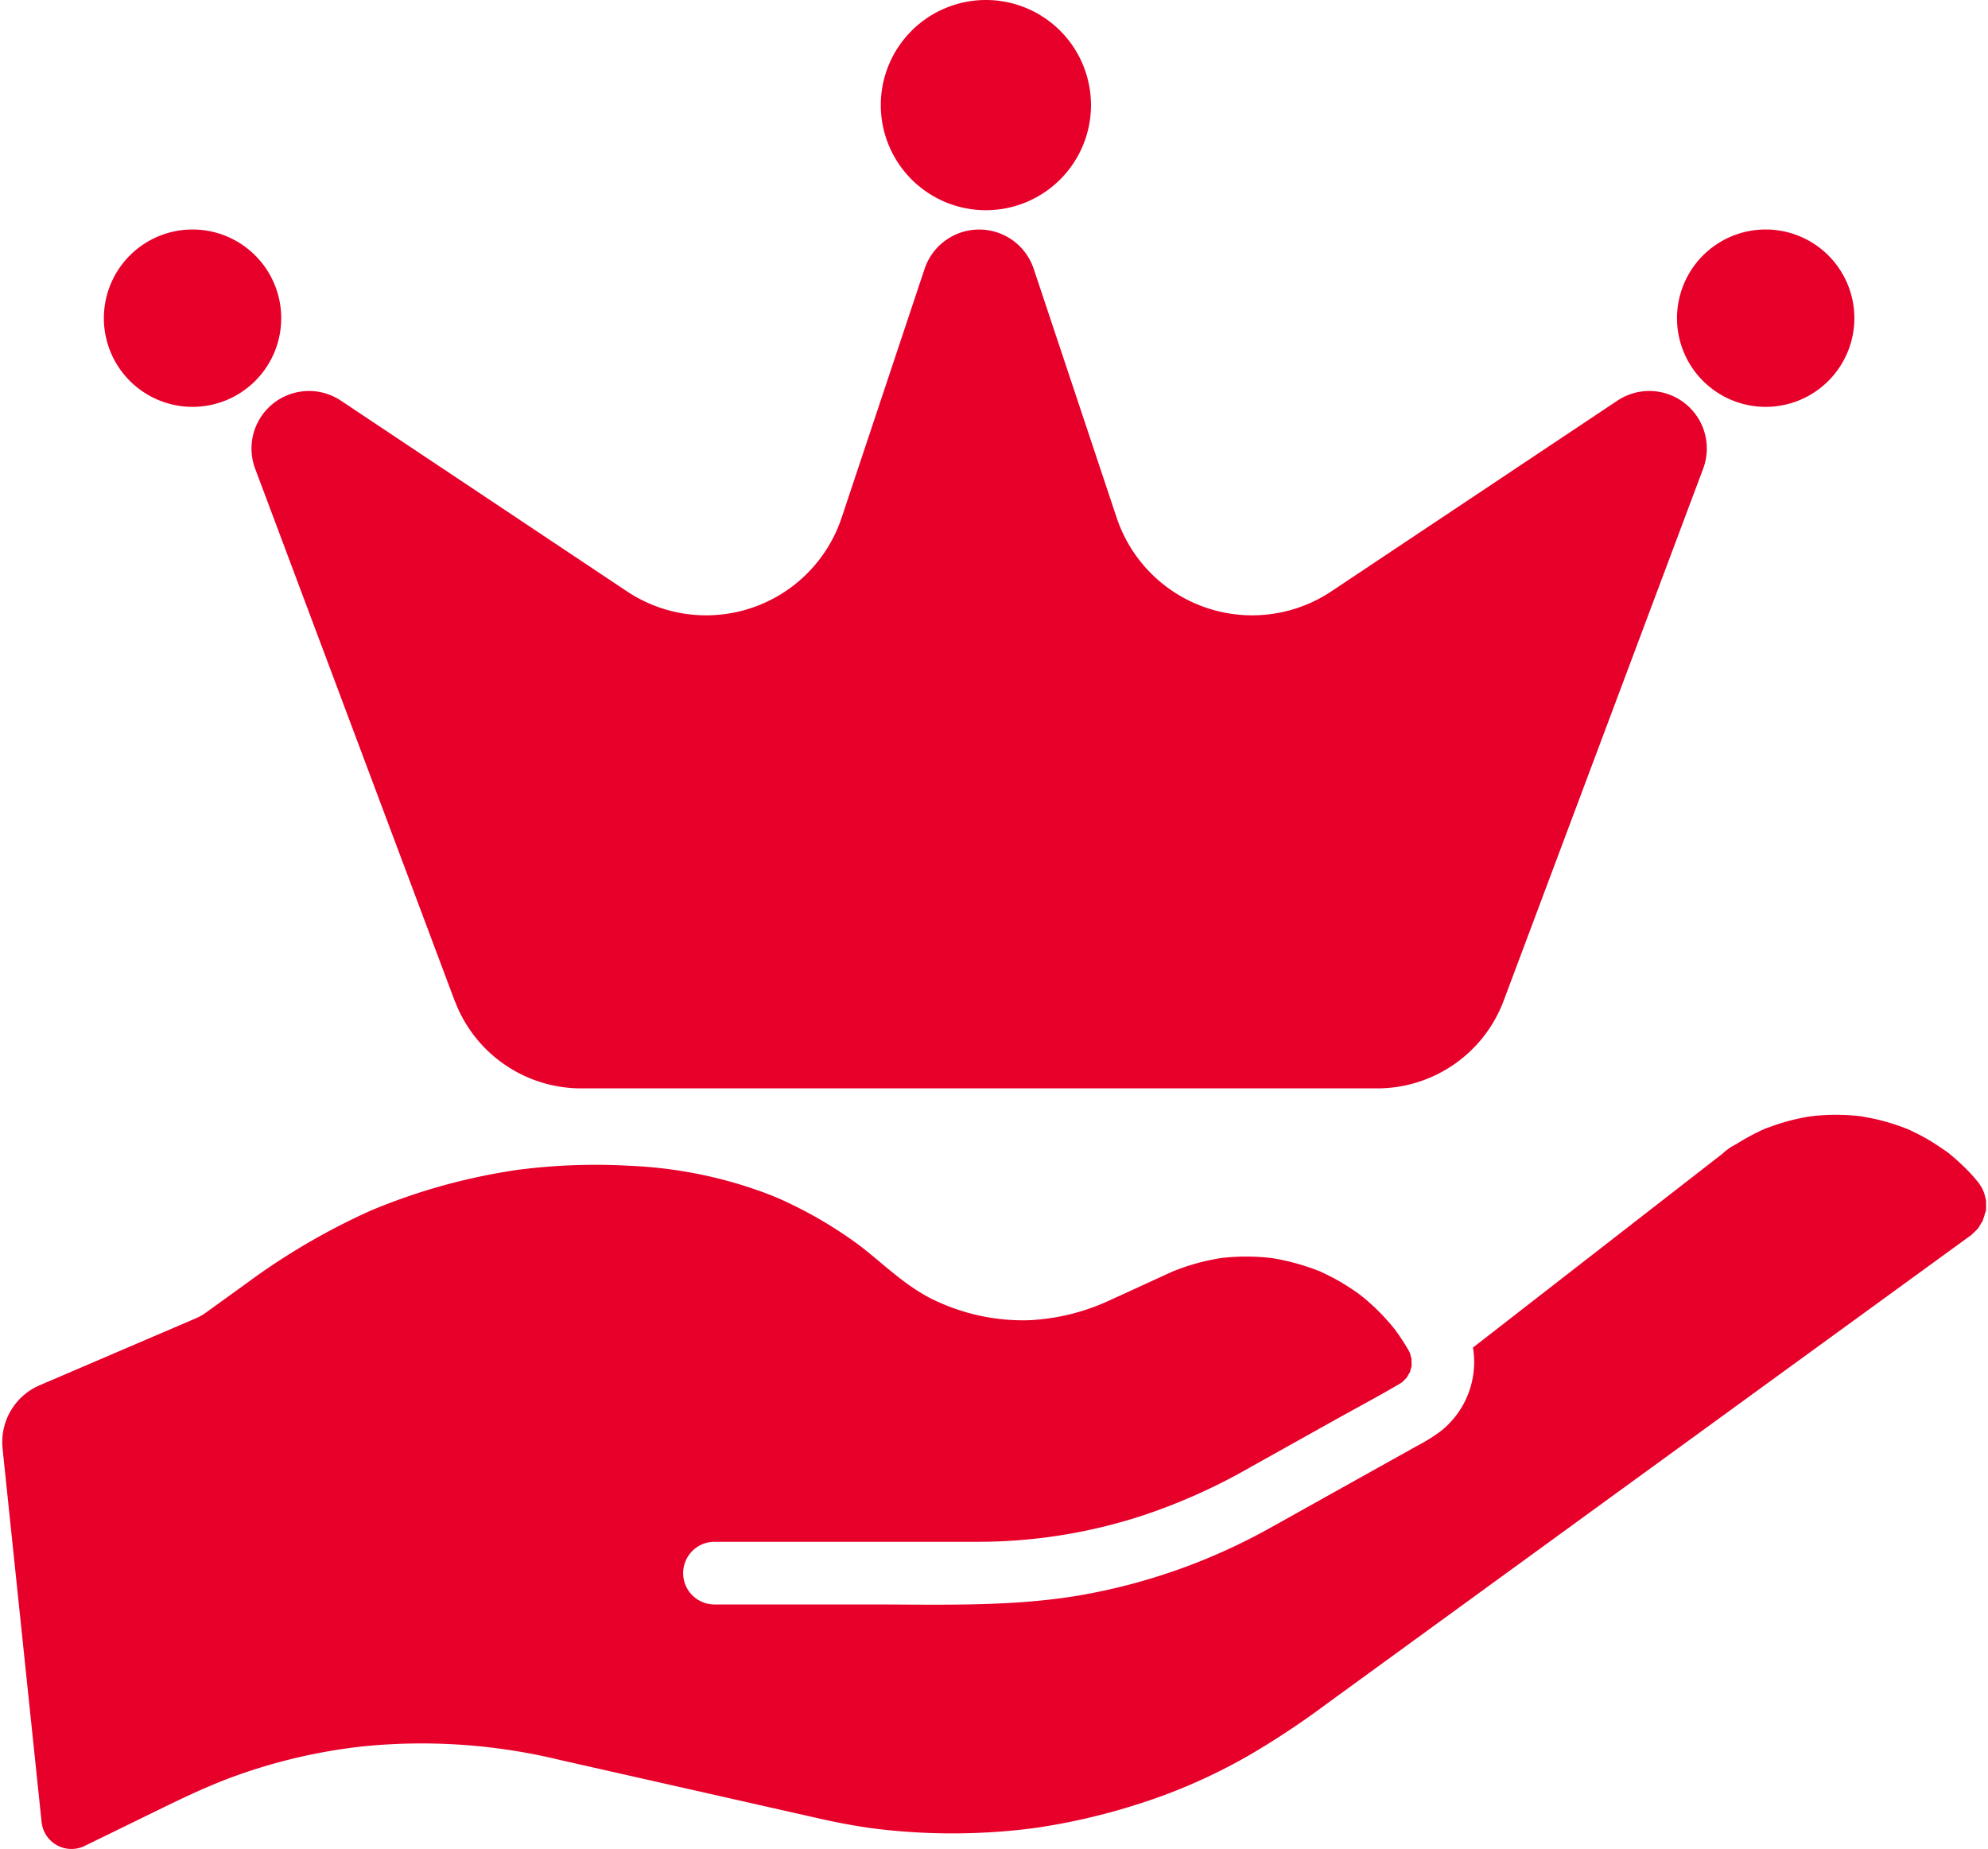 <?xml version="1.0" encoding="UTF-8"?>
<svg xmlns="http://www.w3.org/2000/svg" width="100px" height="93px" viewBox="0 0 187.235 174.512">
  <g id="Group_50795" data-name="Group 50795" transform="translate(-1324.939 -2276.62)">
    <path id="Path_62501" data-name="Path 62501" d="M2572.936,257.832c-.016.073-.032.147-.052.22-.054.2-.139.4-.194.6v0c-.019.027-.042.059-.067.1-.089.132-.182.3-.261.439-.036.05-.062.089-.085.121-.057.066-.114.132-.174.195-.079.084-.447.417-.443.433-.164.124-.333.242-.5.363l-2.011,1.462L2551.224,274.8l-23.9,17.38-16.569,12.051a77.784,77.784,0,0,1-7.18,4.768,53.136,53.136,0,0,1-11.139,4.848,59.858,59.858,0,0,1-5.847,1.5q-1.557.317-3.129.551c-.692.1-1.61.211-2.687.307a59.849,59.849,0,0,1-12.444-.188c.023,0-.633-.085-.638-.083-.164-.024-.328-.047-.491-.073q-.8-.122-1.593-.265-1.281-.232-2.549-.518l-.8-.181-11.426-2.58-12.359-2.791a55.443,55.443,0,0,0-18.52-1.311,51.987,51.987,0,0,0-13.4,3.263c-1.93.767-3.8,1.649-5.665,2.56l-7.344,3.587a2.836,2.836,0,0,1-4.065-2.254l-.872-8.343-2.809-26.882c0-.014,0-.029,0-.043a5.822,5.822,0,0,1,3.5-5.956l8.033-3.443,6.69-2.867a4.982,4.982,0,0,0,1.042-.6l3.741-2.7a63.357,63.357,0,0,1,11.718-6.863l.4-.169.232-.095c.3-.119.6-.239.9-.355q1.047-.405,2.111-.768,2.047-.7,4.145-1.243t4.226-.924q1.025-.184,2.058-.329l.01,0,.476-.058q.637-.075,1.277-.136a56.819,56.819,0,0,1,8.689-.162,41.733,41.733,0,0,1,7.722,1.057,39.248,39.248,0,0,1,4.14,1.2,27.188,27.188,0,0,1,3.545,1.474,39.32,39.32,0,0,1,3.753,2.091q.877.553,1.724,1.152c.679.481.932.67,1.44,1.082,2.187,1.771,4.159,3.662,6.775,4.808a19.4,19.4,0,0,0,8.445,1.712,20.231,20.231,0,0,0,7.73-1.893c1.24-.562,2.476-1.132,3.714-1.7l1.785-.816.3-.135.157-.073.029-.011c.3-.118.594-.232.895-.337a20.567,20.567,0,0,1,3.506-.889c.045-.007.213-.029.314-.043l.079-.007c.262-.023.523-.049.786-.066q.914-.059,1.832-.035.846.022,1.689.113l.236.028.136.025c.3.054.6.106.892.168a22.291,22.291,0,0,1,3.344,1.006l.116.043.131.064c.274.13.548.257.818.394q.811.413,1.584.9c.428.267.842.553,1.251.85,0,.005.28.216.376.3q.406.336.794.694.634.585,1.218,1.221.271.3.531.6c.087.1.171.207.258.309l.076.09c.01.016.028.04.061.085.311.421.607.854.885,1.3.127.2.257.408.374.618.057.1.111.205.163.31,0,.018.008.04.015.069.038.152.072.312.12.462,0,.208.007.415.009.624l.01-.031c0,.012-.007.024-.01.036v.006a.48.48,0,0,1-.056.24c-.007.028-.013.055-.021.083-.027.087-.057.177-.084.266.055-.158.105-.152-.016.056,0,.012-.008.024-.011.036,0-.013.007-.023.01-.035a.16.16,0,0,1-.01.017c-.085.142-.173.292-.252.435-.006.01-.026.038-.049.07-.077.068-.344.346-.4.4h0c-.12.077-.239.152-.362.225l-.031.017c-1.922,1.124-3.892,2.173-5.836,3.257l-7.929,4.425a55.673,55.673,0,0,1-10.3,4.646,50.027,50.027,0,0,1-15.814,2.493q-2.727,0-5.454,0h-19.186a2.957,2.957,0,1,0,0,5.915h14.924c6.562,0,13.128.235,19.626-.873a56.779,56.779,0,0,0,17.933-6.372c1.849-1.026,3.693-2.061,5.54-3.092l8.254-4.607a17.32,17.32,0,0,0,2.222-1.372,8.328,8.328,0,0,0,3.095-7.933l16.091-12.5,7.428-5.771h0a5.819,5.819,0,0,1,1.361-.944,20.158,20.158,0,0,1,2.132-1.182c.2-.1.409-.192.616-.281l.15-.054c.457-.164.912-.33,1.378-.472a20.133,20.133,0,0,1,2.427-.574c.081-.014.162-.026.242-.038.027,0,.458-.056.523-.062q.648-.06,1.3-.08a20.34,20.34,0,0,1,2.464.077c.163.015.325.034.486.052.054.007.111.016.144.022.511.1,1.021.187,1.527.309a20.341,20.341,0,0,1,2.241.682q.307.113.609.236l.008,0,.127.062c.434.21.867.418,1.291.651.739.406,1.432.872,2.127,1.347l.1.07q.234.185.461.378.571.481,1.105,1,.492.48.95.993c.059.066.326.394.448.535.081.131.254.4.244.378q.067.117.128.236c-.008-.007.112.257.144.361a6.683,6.683,0,0,1,.182.743c0,.026,0,.056,0,.089,0,.209,0,.42,0,.628a1.42,1.42,0,0,1-.025.216l.029-.13c-.012.052-.023.1-.034.156-.019.1-.037.177-.025.115" transform="translate(-1060.82 2133.217)" fill="#e7002a"></path>
    <path id="Path_62502" data-name="Path 62502" d="M2458.753,130.247l-18.829-50.21a5.429,5.429,0,0,1,8.1-6.424l26.989,17.992a13.482,13.482,0,0,0,20.269-6.955l7.828-23.483a5.43,5.43,0,0,1,10.3,0l7.828,23.483a13.482,13.482,0,0,0,20.269,6.955l26.989-17.992a5.429,5.429,0,0,1,8.1,6.424l-18.829,50.21a12.745,12.745,0,0,1-11.934,8.27h-75.137a12.746,12.746,0,0,1-11.934-8.27" transform="translate(-1091.105 2240.826)" fill="#e7002a"></path>
    <path id="Path_62503" data-name="Path 62503" d="M2595.348,17.815a9.92,9.92,0,1,1-9.92-9.92,9.92,9.92,0,0,1,9.92,9.92" transform="translate(-1167.637 2268.725)" fill="#e7002a"></path>
    <path id="Path_62504" data-name="Path 62504" d="M2424.461,65.825a8.37,8.37,0,1,1-8.37-8.371,8.371,8.371,0,0,1,8.37,8.371" transform="translate(-1073.184 2240.826)" fill="#e7002a"></path>
    <path id="Path_62505" data-name="Path 62505" d="M2764.2,65.825a8.37,8.37,0,1,1-8.371-8.371,8.37,8.37,0,0,1,8.371,8.371" transform="translate(-1264.434 2240.826)" fill="#e7002a"></path>
  </g>
</svg>
